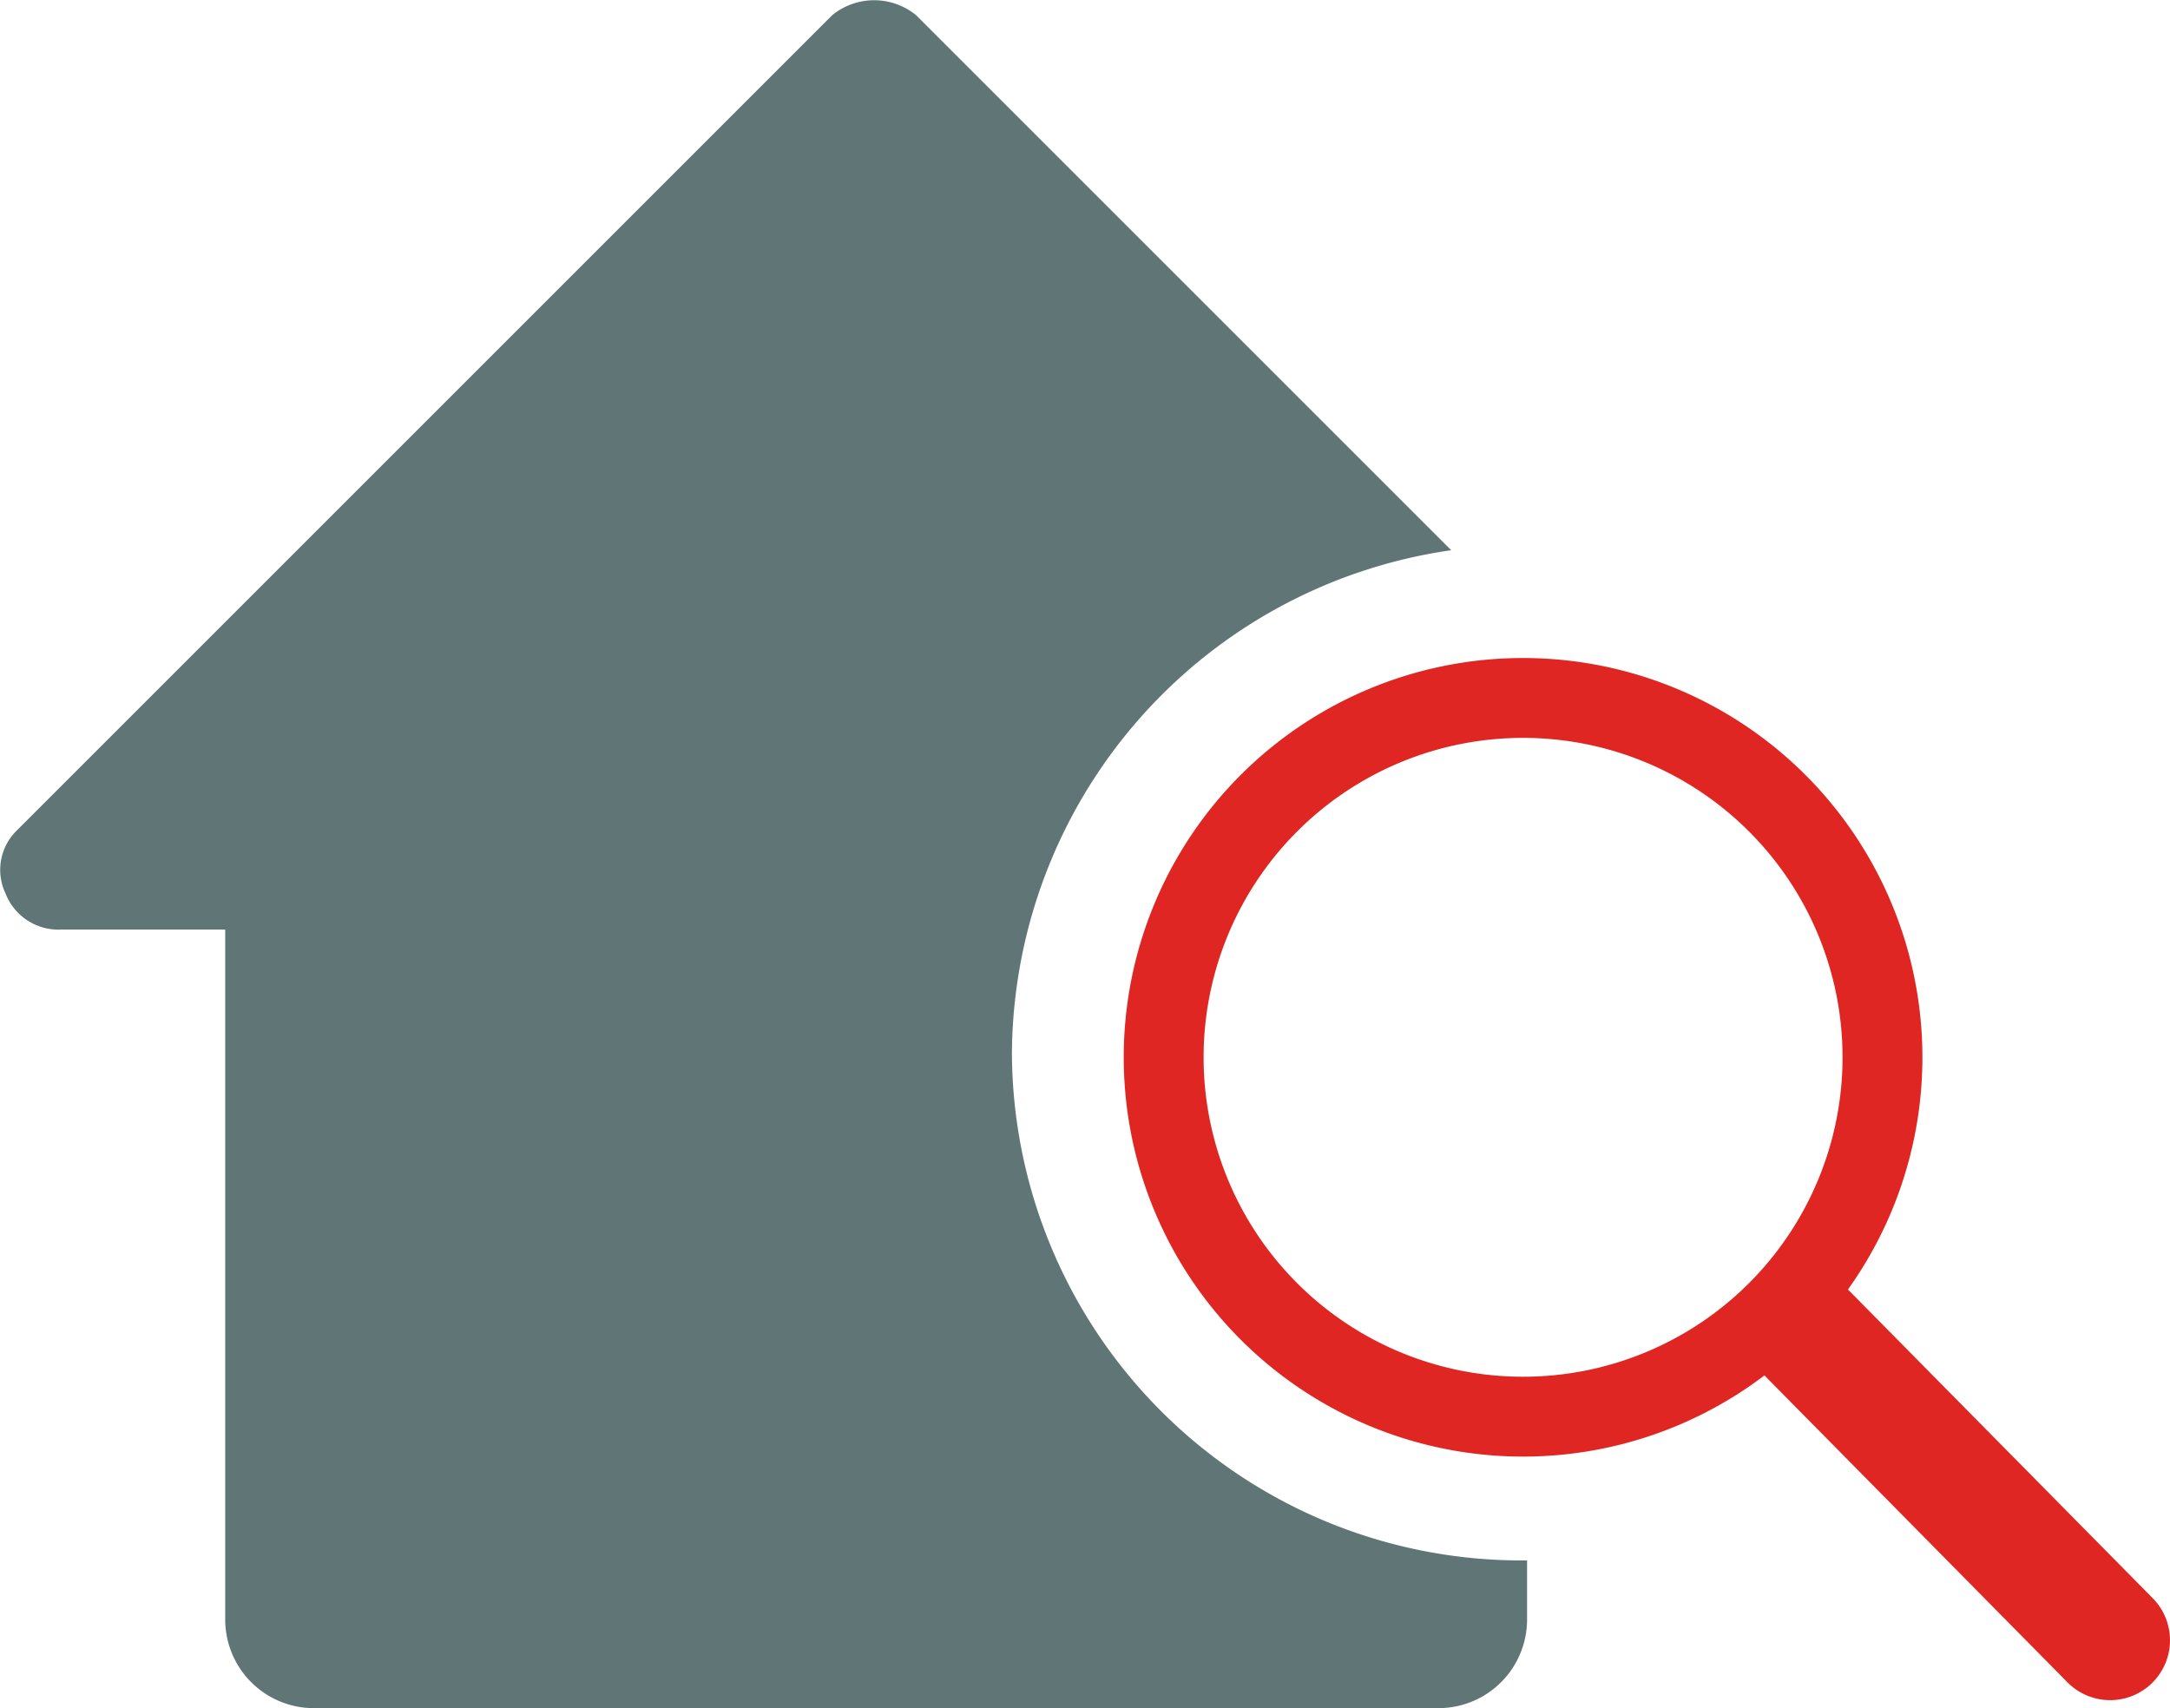 <svg id="Calque_1" data-name="Calque 1" xmlns="http://www.w3.org/2000/svg" viewBox="0 0 54.34 42.78"><defs><style>.cls-1{fill:#5f7576;}.cls-2{fill:none;stroke:#e02623;stroke-linecap:round;stroke-miterlimit:10;stroke-width:3px;}.cls-3{fill:#e02623;}</style></defs><title>picto-trouver-maison</title><path class="cls-1" d="M607.6,142a12.81,12.81,0,0,1,11-12.6L605.2,116a1.66,1.66,0,0,0-2.1,0l-20.4,20.4a1.38,1.38,0,0,0-.3,1.6,1.42,1.42,0,0,0,1.4.9h4.1v17.3a2.22,2.22,0,0,0,2.2,2.2h28.2a2.22,2.22,0,0,0,2.2-2.2v-1.5A12.76,12.76,0,0,1,607.6,142Z" transform="translate(-582.26 -115.62)"/><line class="cls-2" x1="45.14" y1="33.28" x2="52.84" y2="41.08"/><path class="cls-3" d="M620.4,134.1a8,8,0,1,1-8,8,8,8,0,0,1,8-8m0-2a10,10,0,1,0,10,10,10,10,0,0,0-10-10Z" transform="translate(-582.26 -115.62)"/></svg>